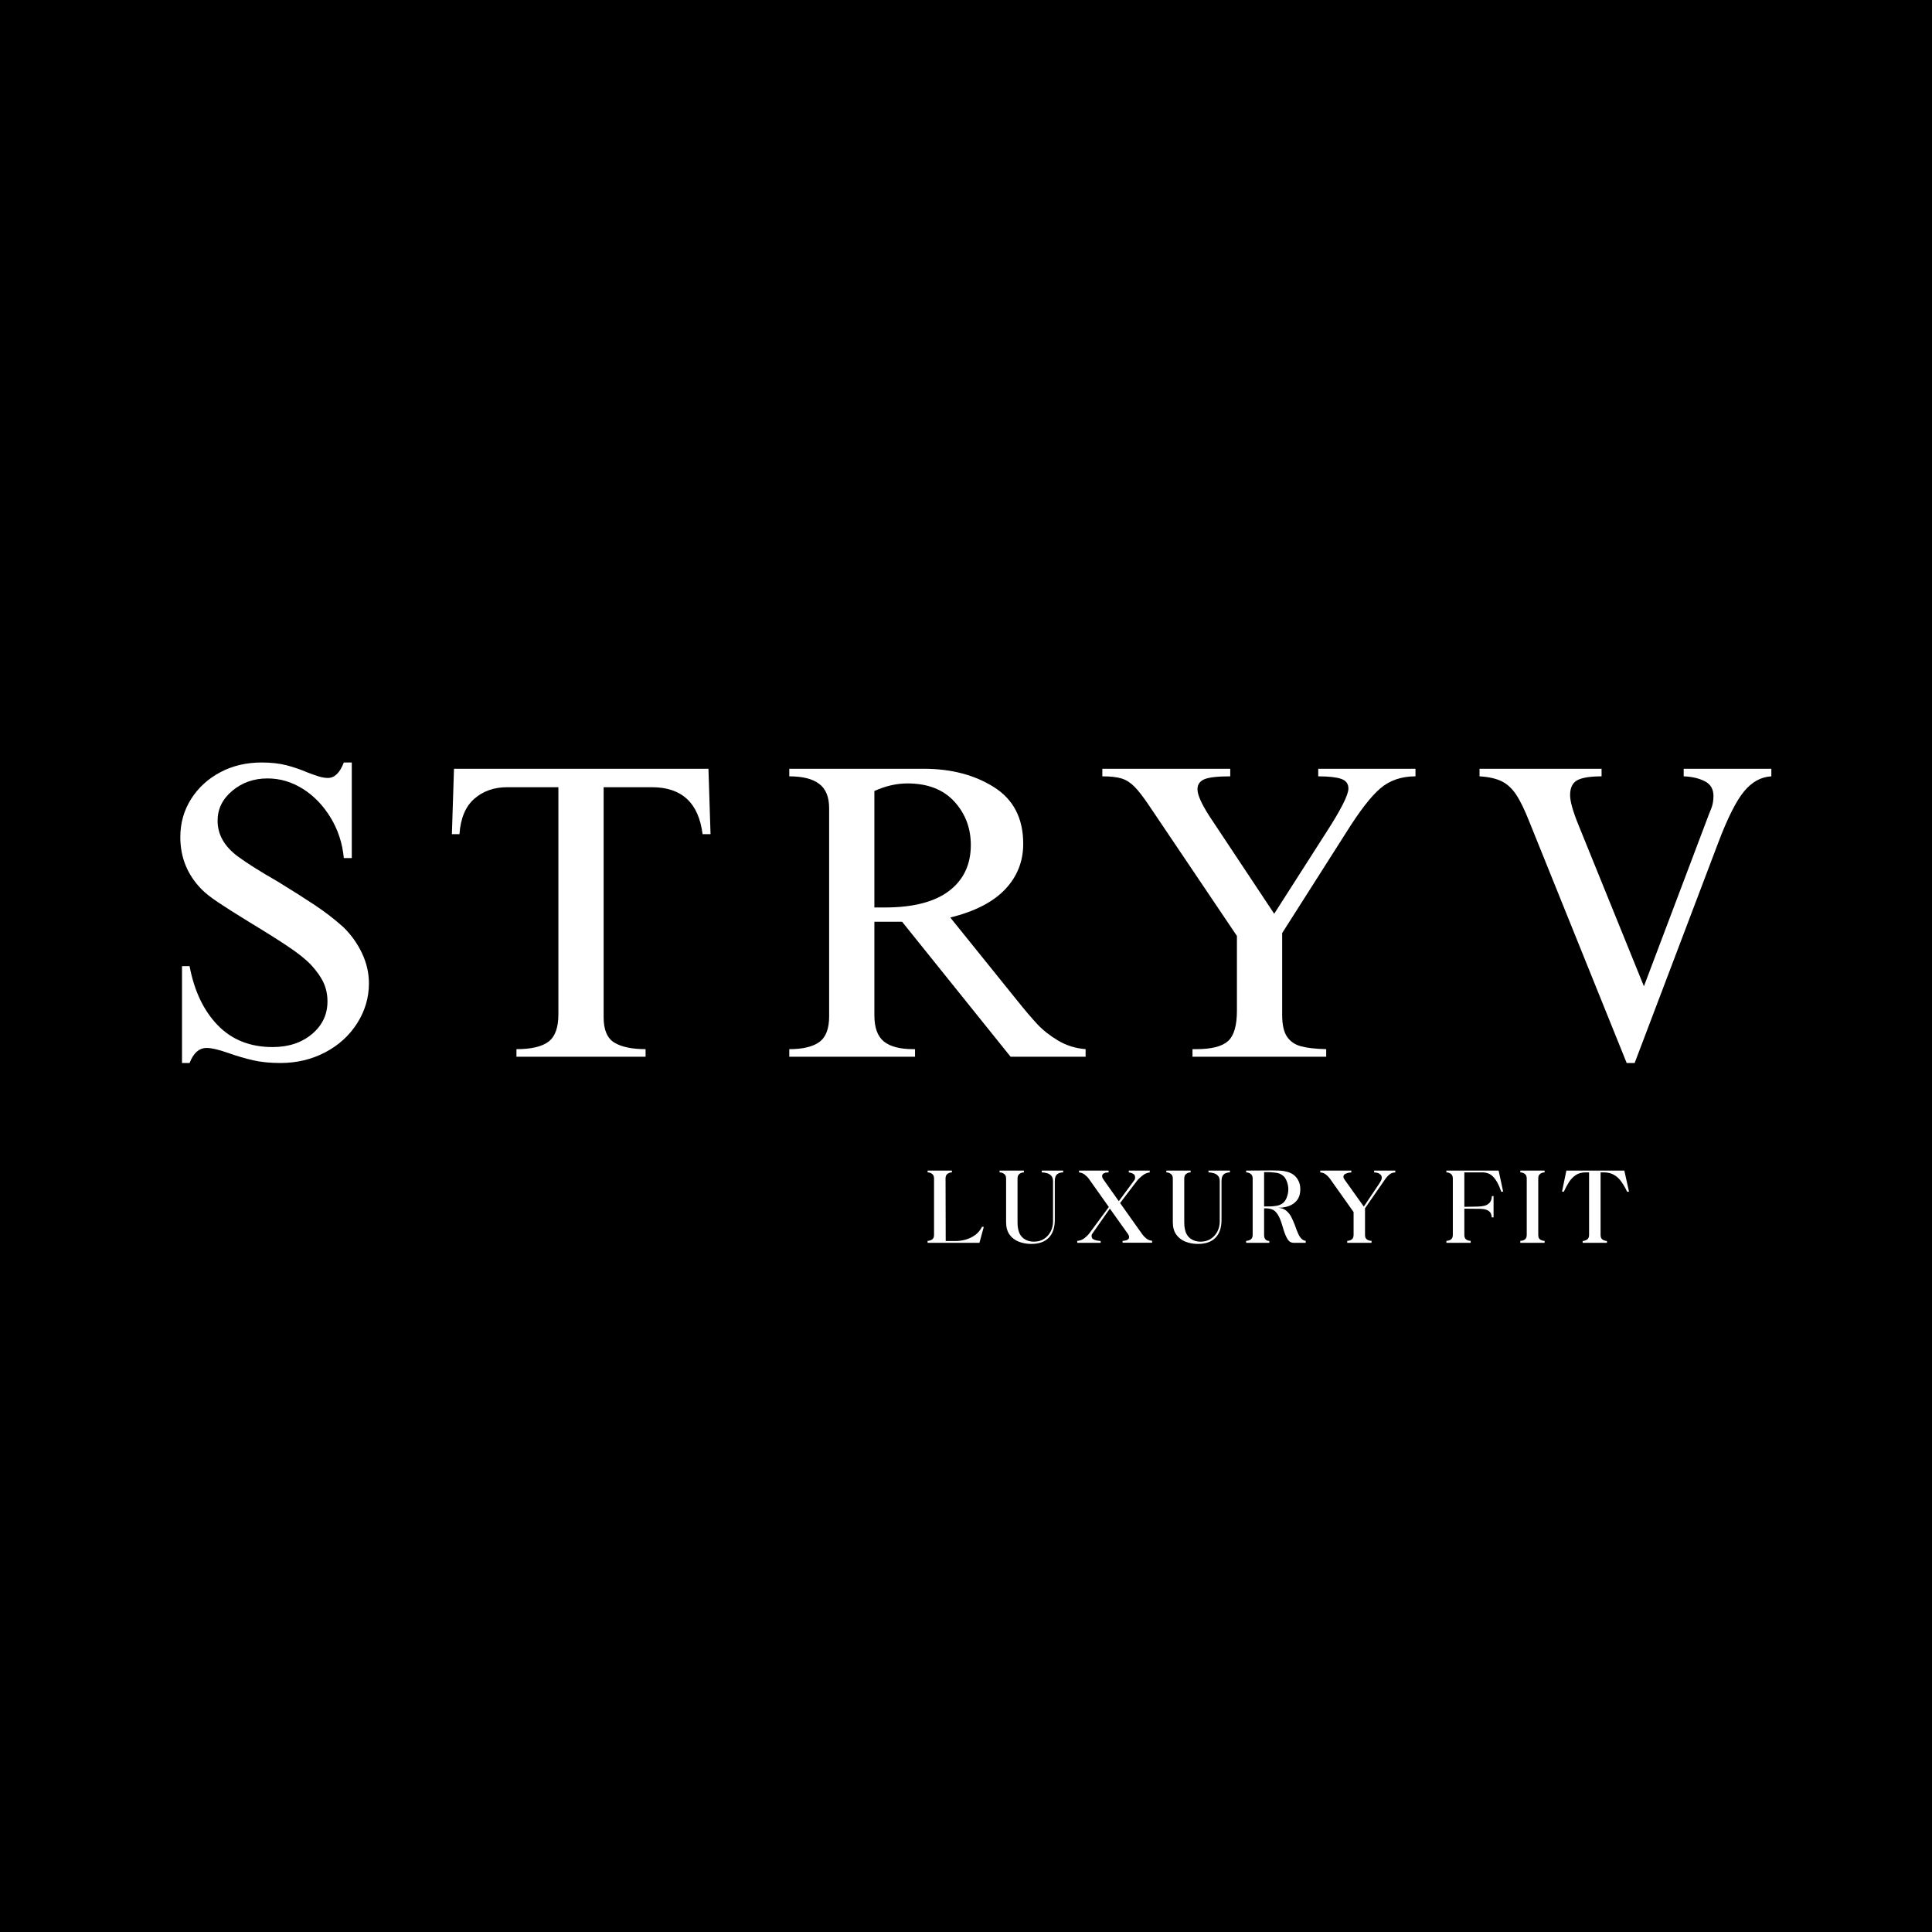 <svg version="1.0" preserveAspectRatio="xMidYMid meet" height="500" viewBox="0 0 375 375" zoomAndPan="magnify" width="500" xmlns:xlink="http://www.w3.org/1999/xlink" xmlns="http://www.w3.org/2000/svg"><defs><g></g><clipPath id="add488729a"><path clip-rule="nonzero" d="M 0 1 L 375 1 L 375 146 L 0 146 Z M 0 1"></path></clipPath><clipPath id="908c51d80f"><rect height="147" y="0" width="375" x="0"></rect></clipPath></defs><rect fill-opacity="1" height="450" y="-37.5" fill="#ffffff" width="450" x="-37.5"></rect><rect fill-opacity="1" height="450" y="-37.5" fill="#000000" width="450" x="-37.5"></rect><g transform="matrix(1, 0, 0, 1, 0, 114)"><g clip-path="url(#908c51d80f)"><g clip-path="url(#add488729a)"><path fill-rule="nonzero" fill-opacity="1" d="M -38.102 1.25 L 413.086 1.25 L 413.086 145.75 L -38.102 145.75 L -38.102 1.25" fill="#000000"></path></g><g fill-opacity="1" fill="#ffffff"><g transform="translate(30.281, 91.109)"><g><path d="M 20.5 -57.109 C 22.344 -57.109 23.941 -56.93 25.297 -56.578 C 26.66 -56.234 28.047 -55.758 29.453 -55.156 C 30.16 -54.883 30.852 -54.641 31.531 -54.422 C 32.207 -54.211 32.816 -54.109 33.359 -54.109 C 34.66 -54.109 35.691 -55.109 36.453 -57.109 L 38 -57.109 L 38 -38.562 L 36.453 -38.562 C 36.18 -41.438 35.328 -44.051 33.891 -46.406 C 32.453 -48.77 30.66 -50.629 28.516 -51.984 C 26.367 -53.336 24.078 -54.016 21.641 -54.016 C 18.984 -54.016 16.703 -53.211 14.797 -51.609 C 12.898 -50.016 11.953 -48.082 11.953 -45.812 C 11.953 -43.145 13.254 -40.836 15.859 -38.891 C 17.703 -37.535 20.281 -35.91 23.594 -34.016 C 26.52 -32.223 28.957 -30.676 30.906 -29.375 C 32.863 -28.07 34.688 -26.66 36.375 -25.141 C 37.883 -23.672 39.086 -21.988 39.984 -20.094 C 40.879 -18.195 41.328 -16.242 41.328 -14.234 C 41.328 -11.473 40.566 -8.895 39.047 -6.5 C 37.535 -4.113 35.461 -2.227 32.828 -0.844 C 30.191 0.531 27.301 1.219 24.156 1.219 C 22.156 1.219 20.379 1.039 18.828 0.688 C 17.285 0.332 15.676 -0.141 14 -0.734 C 12.156 -1.379 10.77 -1.703 9.844 -1.703 C 8.375 -1.703 7.266 -0.727 6.516 1.219 L 5.047 1.219 L 5.047 -17.578 L 6.516 -17.578 C 7.43 -12.742 9.258 -8.914 12 -6.094 C 14.738 -3.281 18.281 -1.875 22.625 -1.875 C 25.707 -1.875 28.254 -2.711 30.266 -4.391 C 32.273 -6.078 33.281 -8.191 33.281 -10.734 C 33.281 -12.035 33.035 -13.227 32.547 -14.312 C 32.055 -15.406 31.242 -16.57 30.109 -17.812 C 29.078 -18.895 27.609 -20.07 25.703 -21.344 C 23.805 -22.625 21.285 -24.211 18.141 -26.109 C 15.484 -27.742 13.445 -29.035 12.031 -29.984 C 10.625 -30.93 9.57 -31.758 8.875 -32.469 C 6.102 -35.281 4.719 -38.664 4.719 -42.625 C 4.719 -45.344 5.41 -47.801 6.797 -50 C 8.18 -52.195 10.066 -53.93 12.453 -55.203 C 14.836 -56.473 17.52 -57.109 20.5 -57.109 Z M 20.5 -57.109"></path></g></g></g><g fill-opacity="1" fill="#ffffff"><g transform="translate(85.681, 91.109)"><g><path d="M 52.234 -43.203 L 50.688 -43.203 C 49.926 -49.273 46.645 -52.312 40.844 -52.312 L 31.484 -52.312 L 31.484 -7.641 C 31.484 -5.203 32.188 -3.562 33.594 -2.719 C 35.008 -1.883 37.02 -1.469 39.625 -1.469 L 39.625 0 L 14.562 0 L 14.562 -1.469 C 17.438 -1.469 19.508 -1.953 20.781 -2.922 C 22.062 -3.898 22.703 -5.664 22.703 -8.219 L 22.703 -52.312 L 12.766 -52.312 C 10.223 -52.312 8.098 -51.566 6.391 -50.078 C 4.68 -48.586 3.719 -46.297 3.5 -43.203 L 2.031 -43.203 L 2.438 -55.891 L 51.828 -55.891 Z M 52.234 -43.203"></path></g></g></g><g fill-opacity="1" fill="#ffffff"><g transform="translate(150.435, 91.109)"><g><path d="M 48.172 -41.328 C 48.172 -37.91 47.004 -34.969 44.672 -32.5 C 42.336 -30.031 38.785 -28.203 34.016 -27.016 L 46.938 -10.984 C 48.508 -9.023 49.836 -7.461 50.922 -6.297 C 52.016 -5.141 53.359 -4.082 54.953 -3.125 C 56.555 -2.176 58.332 -1.625 60.281 -1.469 L 60.281 0 L 45.719 0 L 24.656 -26.203 L 19.281 -26.203 L 19.281 -8.047 C 19.281 -5.66 19.891 -3.969 21.109 -2.969 C 22.328 -1.969 24.238 -1.469 26.844 -1.469 L 27.172 -1.469 L 27.172 0 L 2.766 0 L 2.766 -1.469 C 5.367 -1.469 7.305 -1.926 8.578 -2.844 C 9.859 -3.77 10.5 -5.426 10.5 -7.812 L 10.5 -48.25 C 10.5 -50.414 9.859 -51.984 8.578 -52.953 C 7.305 -53.93 5.367 -54.422 2.766 -54.422 L 2.766 -55.891 L 28.875 -55.891 C 34.195 -55.891 38.742 -54.695 42.516 -52.312 C 46.285 -49.926 48.172 -46.266 48.172 -41.328 Z M 19.281 -51.578 L 19.281 -28.969 L 21.312 -28.969 C 26.789 -28.969 30.941 -30.035 33.766 -32.172 C 36.586 -34.316 38 -37.289 38 -41.094 C 38 -44.395 36.926 -47.211 34.781 -49.547 C 32.633 -51.879 29.609 -53.047 25.703 -53.047 C 23.586 -53.047 21.445 -52.555 19.281 -51.578 Z M 19.281 -51.578"></path></g></g></g><g fill-opacity="1" fill="#ffffff"><g transform="translate(212.993, 91.109)"><g><path d="M 25.797 -54.422 C 23.348 -54.422 21.676 -54.234 20.781 -53.859 C 19.883 -53.484 19.438 -52.832 19.438 -51.906 C 19.438 -50.82 20.223 -49.062 21.797 -46.625 L 34.328 -27.75 L 44.422 -43.531 C 47.297 -47.977 48.734 -50.82 48.734 -52.062 C 48.734 -52.988 48.258 -53.613 47.312 -53.938 C 46.363 -54.258 44.883 -54.422 42.875 -54.422 L 42.875 -55.891 L 61.75 -55.891 L 61.75 -54.422 C 59.039 -54.422 56.773 -53.648 54.953 -52.109 C 53.141 -50.566 50.957 -47.758 48.406 -43.688 L 35.875 -24 L 35.875 -8.141 C 35.875 -6.234 36.188 -4.816 36.812 -3.891 C 37.438 -2.973 38.332 -2.352 39.5 -2.031 C 40.664 -1.707 42.305 -1.52 44.422 -1.469 L 44.422 0 L 18.469 0 L 18.469 -1.469 L 19.203 -1.469 C 22.129 -1.469 24.176 -1.984 25.344 -3.016 C 26.508 -4.047 27.094 -6.023 27.094 -8.953 L 27.094 -23.438 L 10 -48.812 C 8.863 -50.5 7.914 -51.719 7.156 -52.469 C 6.395 -53.227 5.566 -53.742 4.672 -54.016 C 3.773 -54.285 2.539 -54.422 0.969 -54.422 L 0.969 -55.891 L 25.797 -55.891 Z M 25.797 -54.422"></path></g></g></g><g fill-opacity="1" fill="#ffffff"><g transform="translate(286.208, 91.109)"><g><path d="M 24.656 -54.422 C 22.426 -54.422 20.848 -54.164 19.922 -53.656 C 19.004 -53.145 18.547 -52.18 18.547 -50.766 C 18.547 -49.578 19.086 -47.648 20.172 -44.984 L 32.875 -13.672 L 45.484 -47.031 C 45.535 -47.133 45.695 -47.535 45.969 -48.234 C 46.238 -48.941 46.375 -49.734 46.375 -50.609 C 46.375 -51.961 45.801 -52.922 44.656 -53.484 C 43.52 -54.055 42.164 -54.367 40.594 -54.422 L 40.594 -55.891 L 57.609 -55.891 L 57.609 -54.422 C 55.598 -54.316 53.832 -53.344 52.312 -51.5 C 50.789 -49.656 49.133 -46.375 47.344 -41.656 L 31.078 1.219 L 29.531 1.219 L 10.656 -45.562 C 9.738 -47.895 8.883 -49.656 8.094 -50.844 C 7.312 -52.039 6.375 -52.91 5.281 -53.453 C 4.195 -53.992 2.758 -54.316 0.969 -54.422 L 0.969 -55.891 L 24.656 -55.891 Z M 24.656 -54.422"></path></g></g></g></g></g><g fill-opacity="1" fill="#ffffff"><g transform="translate(179.89, 241.227)"><g><path d="M 0.156 -14.016 L 4.875 -14.016 L 4.875 -13.672 C 4.539 -13.66 4.25 -13.562 4 -13.375 C 3.758 -13.195 3.641 -12.898 3.641 -12.484 L 3.672 -0.344 L 5.547 -0.344 C 6.223 -0.344 6.895 -0.438 7.562 -0.625 C 8.227 -0.812 8.836 -1.109 9.391 -1.516 C 9.953 -1.922 10.395 -2.453 10.719 -3.109 L 11.062 -3.094 L 10.219 0 L 0.156 0 L 0.156 -0.375 C 0.488 -0.383 0.781 -0.473 1.031 -0.641 C 1.281 -0.816 1.406 -1.113 1.406 -1.531 L 1.406 -12.484 C 1.406 -12.898 1.281 -13.195 1.031 -13.375 C 0.781 -13.562 0.488 -13.66 0.156 -13.672 Z M 0.156 -14.016"></path></g></g></g><g fill-opacity="1" fill="#ffffff"><g transform="translate(193.83, 241.227)"><g><path d="M 0.188 -13.672 L 0.188 -14.016 L 4.906 -14.016 L 4.906 -13.672 C 4.582 -13.66 4.297 -13.562 4.047 -13.375 C 3.797 -13.195 3.672 -12.898 3.672 -12.484 L 3.672 -4.281 C 3.672 -4.008 3.676 -3.727 3.688 -3.438 C 3.707 -3.156 3.75 -2.867 3.812 -2.578 C 3.977 -1.805 4.336 -1.219 4.891 -0.812 C 5.441 -0.414 6.094 -0.219 6.844 -0.219 C 7.594 -0.219 8.242 -0.395 8.797 -0.75 C 9.348 -1.102 9.781 -1.578 10.094 -2.172 C 10.406 -2.773 10.562 -3.438 10.562 -4.156 L 10.562 -11.969 C 10.562 -12.426 10.445 -12.773 10.219 -13.016 C 10 -13.254 9.719 -13.422 9.375 -13.516 C 9.039 -13.609 8.707 -13.66 8.375 -13.672 L 8.375 -14.016 L 12.531 -14.016 L 12.531 -13.672 C 12 -13.66 11.594 -13.523 11.312 -13.266 C 11.039 -13.016 10.906 -12.582 10.906 -11.969 L 10.906 -4.438 C 10.906 -2.938 10.516 -1.785 9.734 -0.984 C 8.953 -0.18 7.812 0.219 6.312 0.219 C 5.438 0.219 4.625 0.066 3.875 -0.234 C 3.133 -0.535 2.547 -0.992 2.109 -1.609 C 1.672 -2.234 1.453 -3.031 1.453 -4 L 1.453 -12.484 C 1.453 -12.898 1.32 -13.195 1.062 -13.375 C 0.812 -13.562 0.52 -13.66 0.188 -13.672 Z M 0.188 -13.672"></path></g></g></g><g fill-opacity="1" fill="#ffffff"><g transform="translate(209.22, 241.227)"><g><path d="M -0.125 -0.375 C 0.375 -0.395 0.828 -0.562 1.234 -0.875 C 1.641 -1.188 1.977 -1.52 2.25 -1.875 L 6 -6.953 L 2.125 -12.422 C 1.906 -12.723 1.633 -12.992 1.312 -13.234 C 1 -13.484 0.633 -13.625 0.219 -13.656 L 0.219 -14.016 L 5.953 -14.016 L 5.953 -13.672 C 5.848 -13.66 5.738 -13.648 5.625 -13.641 C 5.52 -13.641 5.41 -13.625 5.297 -13.594 C 5.148 -13.551 5.016 -13.484 4.891 -13.391 C 4.766 -13.297 4.703 -13.145 4.703 -12.938 C 4.703 -12.789 4.734 -12.66 4.797 -12.547 C 4.859 -12.43 4.922 -12.332 4.984 -12.25 L 7.938 -8.078 L 10.953 -12.156 C 11.055 -12.301 11.109 -12.469 11.109 -12.656 C 11.109 -13.031 10.961 -13.285 10.672 -13.422 C 10.391 -13.566 10.125 -13.645 9.875 -13.656 L 9.875 -14.016 L 13.938 -14.016 L 13.938 -13.656 C 13.445 -13.613 12.969 -13.406 12.5 -13.031 C 12.039 -12.664 11.68 -12.312 11.422 -11.969 L 8.188 -7.719 L 12.516 -1.625 C 12.723 -1.332 12.988 -1.062 13.312 -0.812 C 13.645 -0.562 14.008 -0.422 14.406 -0.391 L 14.406 -0.016 L 8.672 -0.016 L 8.672 -0.375 C 8.773 -0.383 8.883 -0.395 9 -0.406 C 9.113 -0.426 9.223 -0.445 9.328 -0.469 C 9.473 -0.5 9.609 -0.566 9.734 -0.672 C 9.867 -0.773 9.938 -0.922 9.938 -1.109 C 9.938 -1.242 9.906 -1.367 9.844 -1.484 C 9.789 -1.609 9.727 -1.711 9.656 -1.797 L 6.203 -6.641 L 2.859 -1.859 C 2.797 -1.785 2.742 -1.707 2.703 -1.625 C 2.672 -1.539 2.656 -1.438 2.656 -1.312 C 2.656 -1.039 2.758 -0.836 2.969 -0.703 C 3.188 -0.578 3.43 -0.488 3.703 -0.438 C 3.973 -0.395 4.211 -0.363 4.422 -0.344 L 4.422 0 L -0.125 0 Z M -0.125 -0.375"></path></g></g></g><g fill-opacity="1" fill="#ffffff"><g transform="translate(226.19, 241.227)"><g><path d="M 0.188 -13.672 L 0.188 -14.016 L 4.906 -14.016 L 4.906 -13.672 C 4.582 -13.66 4.297 -13.562 4.047 -13.375 C 3.797 -13.195 3.672 -12.898 3.672 -12.484 L 3.672 -4.281 C 3.672 -4.008 3.676 -3.727 3.688 -3.438 C 3.707 -3.156 3.75 -2.867 3.812 -2.578 C 3.977 -1.805 4.336 -1.219 4.891 -0.812 C 5.441 -0.414 6.094 -0.219 6.844 -0.219 C 7.594 -0.219 8.242 -0.395 8.797 -0.75 C 9.348 -1.102 9.781 -1.578 10.094 -2.172 C 10.406 -2.773 10.562 -3.438 10.562 -4.156 L 10.562 -11.969 C 10.562 -12.426 10.445 -12.773 10.219 -13.016 C 10 -13.254 9.719 -13.422 9.375 -13.516 C 9.039 -13.609 8.707 -13.66 8.375 -13.672 L 8.375 -14.016 L 12.531 -14.016 L 12.531 -13.672 C 12 -13.66 11.594 -13.523 11.312 -13.266 C 11.039 -13.016 10.906 -12.582 10.906 -11.969 L 10.906 -4.438 C 10.906 -2.938 10.516 -1.785 9.734 -0.984 C 8.953 -0.18 7.812 0.219 6.312 0.219 C 5.438 0.219 4.625 0.066 3.875 -0.234 C 3.133 -0.535 2.547 -0.992 2.109 -1.609 C 1.672 -2.234 1.453 -3.031 1.453 -4 L 1.453 -12.484 C 1.453 -12.898 1.32 -13.195 1.062 -13.375 C 0.812 -13.562 0.52 -13.66 0.188 -13.672 Z M 0.188 -13.672"></path></g></g></g><g fill-opacity="1" fill="#ffffff"><g transform="translate(241.58, 241.227)"><g><path d="M 0.297 -13.672 L 0.297 -14.016 C 1.148 -14.016 1.988 -14.02 2.812 -14.031 C 3.645 -14.039 4.484 -14.047 5.328 -14.047 C 5.828 -14.047 6.328 -14.035 6.828 -14.016 C 7.328 -13.992 7.805 -13.914 8.266 -13.781 C 9.078 -13.562 9.703 -13.148 10.141 -12.547 C 10.586 -11.941 10.812 -11.223 10.812 -10.391 C 10.812 -9.547 10.613 -8.859 10.219 -8.328 C 9.82 -7.797 9.297 -7.406 8.641 -7.156 C 7.984 -6.914 7.266 -6.797 6.484 -6.797 C 7.141 -6.766 7.672 -6.578 8.078 -6.234 C 8.492 -5.891 8.828 -5.469 9.078 -4.969 C 9.328 -4.469 9.547 -3.973 9.734 -3.484 C 9.805 -3.297 9.875 -3.109 9.938 -2.922 C 10.008 -2.742 10.07 -2.57 10.125 -2.406 C 10.195 -2.227 10.27 -2.055 10.344 -1.891 C 10.414 -1.723 10.488 -1.566 10.562 -1.422 C 10.719 -1.148 10.895 -0.922 11.094 -0.734 C 11.301 -0.547 11.555 -0.426 11.859 -0.375 L 11.859 0 L 9.547 0 C 9.023 0 8.625 -0.227 8.344 -0.688 C 8.062 -1.156 7.812 -1.734 7.594 -2.422 C 7.488 -2.754 7.383 -3.098 7.281 -3.453 C 7.176 -3.816 7.055 -4.164 6.922 -4.5 C 6.648 -5.207 6.312 -5.75 5.906 -6.125 C 5.5 -6.5 4.895 -6.688 4.094 -6.688 L 3.781 -6.688 L 3.781 -1.531 C 3.781 -0.781 4.117 -0.383 4.797 -0.344 L 4.797 0 L 0.297 0 L 0.297 -0.375 C 0.629 -0.383 0.922 -0.473 1.172 -0.641 C 1.43 -0.816 1.562 -1.113 1.562 -1.531 L 1.562 -12.484 C 1.562 -12.898 1.43 -13.195 1.172 -13.375 C 0.922 -13.562 0.629 -13.66 0.297 -13.672 Z M 3.938 -13.719 L 3.781 -13.719 L 3.781 -7.062 L 3.938 -7.062 C 4.133 -7.062 4.359 -7.062 4.609 -7.062 C 4.859 -7.062 5.109 -7.066 5.359 -7.078 C 5.617 -7.109 5.875 -7.141 6.125 -7.172 C 6.383 -7.211 6.609 -7.27 6.797 -7.344 C 7.398 -7.582 7.832 -8 8.094 -8.594 C 8.352 -9.195 8.484 -9.797 8.484 -10.391 C 8.484 -10.984 8.352 -11.57 8.094 -12.156 C 7.832 -12.75 7.398 -13.172 6.797 -13.422 C 6.609 -13.492 6.383 -13.551 6.125 -13.594 C 5.875 -13.633 5.617 -13.66 5.359 -13.672 C 5.109 -13.703 4.859 -13.719 4.609 -13.719 C 4.359 -13.719 4.133 -13.719 3.938 -13.719 Z M 3.938 -13.719"></path></g></g></g><g fill-opacity="1" fill="#ffffff"><g transform="translate(256.105, 241.227)"><g><path d="M 0.156 -13.656 L 0.156 -14.016 L 6.188 -14.016 L 6.188 -13.656 C 6.008 -13.656 5.801 -13.629 5.562 -13.578 C 5.332 -13.523 5.125 -13.441 4.938 -13.328 C 4.75 -13.211 4.656 -13.039 4.656 -12.812 C 4.656 -12.707 4.676 -12.613 4.719 -12.531 C 4.758 -12.457 4.801 -12.383 4.844 -12.312 L 8.609 -7.031 L 11.734 -11.688 C 11.816 -11.812 11.895 -11.953 11.969 -12.109 C 12.051 -12.273 12.094 -12.453 12.094 -12.641 C 12.094 -12.867 12.023 -13.051 11.891 -13.188 C 11.766 -13.32 11.625 -13.426 11.469 -13.5 C 11.32 -13.562 11.172 -13.602 11.016 -13.625 C 10.867 -13.645 10.734 -13.66 10.609 -13.672 L 10.609 -14.016 L 14.719 -14.016 L 14.719 -13.656 C 14.312 -13.645 13.957 -13.531 13.656 -13.312 C 13.363 -13.094 13.102 -12.828 12.875 -12.516 L 8.844 -6.703 L 8.844 -1.531 C 8.844 -1.113 8.969 -0.816 9.219 -0.641 C 9.477 -0.473 9.773 -0.383 10.109 -0.375 L 10.109 0 L 5.391 0 L 5.391 -0.375 C 5.723 -0.383 6.008 -0.473 6.25 -0.641 C 6.5 -0.816 6.625 -1.113 6.625 -1.531 L 6.625 -5.969 L 1.984 -12.516 C 1.754 -12.816 1.488 -13.078 1.188 -13.297 C 0.895 -13.523 0.551 -13.645 0.156 -13.656 Z M 0.156 -13.656"></path></g></g></g><g fill-opacity="1" fill="#ffffff"><g transform="translate(273.594, 241.227)"><g></g></g></g><g fill-opacity="1" fill="#ffffff"><g transform="translate(280.587, 241.227)"><g><path d="M 0.156 0 L 0.156 -0.375 C 0.488 -0.383 0.781 -0.473 1.031 -0.641 C 1.281 -0.816 1.406 -1.113 1.406 -1.531 L 1.406 -12.484 C 1.406 -12.898 1.281 -13.195 1.031 -13.375 C 0.781 -13.562 0.488 -13.66 0.156 -13.672 L 0.156 -14.016 L 10.297 -14.016 L 11.172 -9.938 L 10.812 -9.906 C 10.719 -10.125 10.633 -10.344 10.562 -10.562 C 10.488 -10.781 10.398 -10.988 10.297 -11.188 C 9.984 -11.906 9.578 -12.5 9.078 -12.969 C 8.578 -13.438 7.895 -13.672 7.031 -13.672 L 3.641 -13.672 L 3.641 -6.984 L 6.172 -7.031 C 6.66 -7.031 7.113 -7.082 7.531 -7.188 C 7.945 -7.289 8.285 -7.488 8.547 -7.781 C 8.805 -8.07 8.953 -8.5 8.984 -9.062 L 9.312 -9.062 L 9.312 -4.938 L 8.953 -4.938 C 8.93 -5.508 8.75 -5.914 8.406 -6.156 C 8.07 -6.395 7.648 -6.531 7.141 -6.562 C 6.992 -6.582 6.832 -6.594 6.656 -6.594 C 6.488 -6.594 6.328 -6.594 6.172 -6.594 L 3.641 -6.625 L 3.641 -1.531 C 3.641 -1.113 3.758 -0.816 4 -0.641 C 4.25 -0.473 4.539 -0.383 4.875 -0.375 L 4.875 0 Z M 0.156 0"></path></g></g></g><g fill-opacity="1" fill="#ffffff"><g transform="translate(294.527, 241.227)"><g><path d="M 0.562 -14.016 L 5.281 -14.016 L 5.281 -13.672 C 4.945 -13.66 4.656 -13.562 4.406 -13.375 C 4.164 -13.195 4.047 -12.898 4.047 -12.484 L 4.047 -1.531 C 4.047 -1.113 4.164 -0.816 4.406 -0.641 C 4.656 -0.473 4.945 -0.383 5.281 -0.375 L 5.281 0 L 0.562 0 L 0.562 -0.375 C 0.895 -0.383 1.188 -0.473 1.438 -0.641 C 1.688 -0.816 1.812 -1.113 1.812 -1.531 L 1.812 -12.484 C 1.812 -12.898 1.688 -13.195 1.438 -13.375 C 1.188 -13.562 0.895 -13.66 0.562 -13.672 Z M 0.562 -14.016"></path></g></g></g><g fill-opacity="1" fill="#ffffff"><g transform="translate(302.969, 241.227)"><g><path d="M 0.562 -9.906 L 0.219 -9.938 L 1.062 -14.016 L 12.312 -14.016 L 13.219 -9.938 L 12.859 -9.906 C 12.535 -10.602 12.176 -11.234 11.781 -11.797 C 11.395 -12.367 10.922 -12.82 10.359 -13.156 C 9.797 -13.5 9.102 -13.672 8.281 -13.672 L 7.703 -13.672 L 7.703 -1.531 C 7.703 -1.113 7.82 -0.816 8.062 -0.641 C 8.312 -0.473 8.602 -0.375 8.938 -0.344 L 8.938 0 L 4.219 0 L 4.219 -0.344 C 4.551 -0.375 4.844 -0.473 5.094 -0.641 C 5.344 -0.816 5.469 -1.113 5.469 -1.531 L 5.469 -13.672 L 4.875 -13.672 C 4.07 -13.672 3.406 -13.492 2.875 -13.141 C 2.352 -12.785 1.91 -12.32 1.547 -11.75 C 1.191 -11.176 0.863 -10.562 0.562 -9.906 Z M 0.562 -9.906"></path></g></g></g></svg>